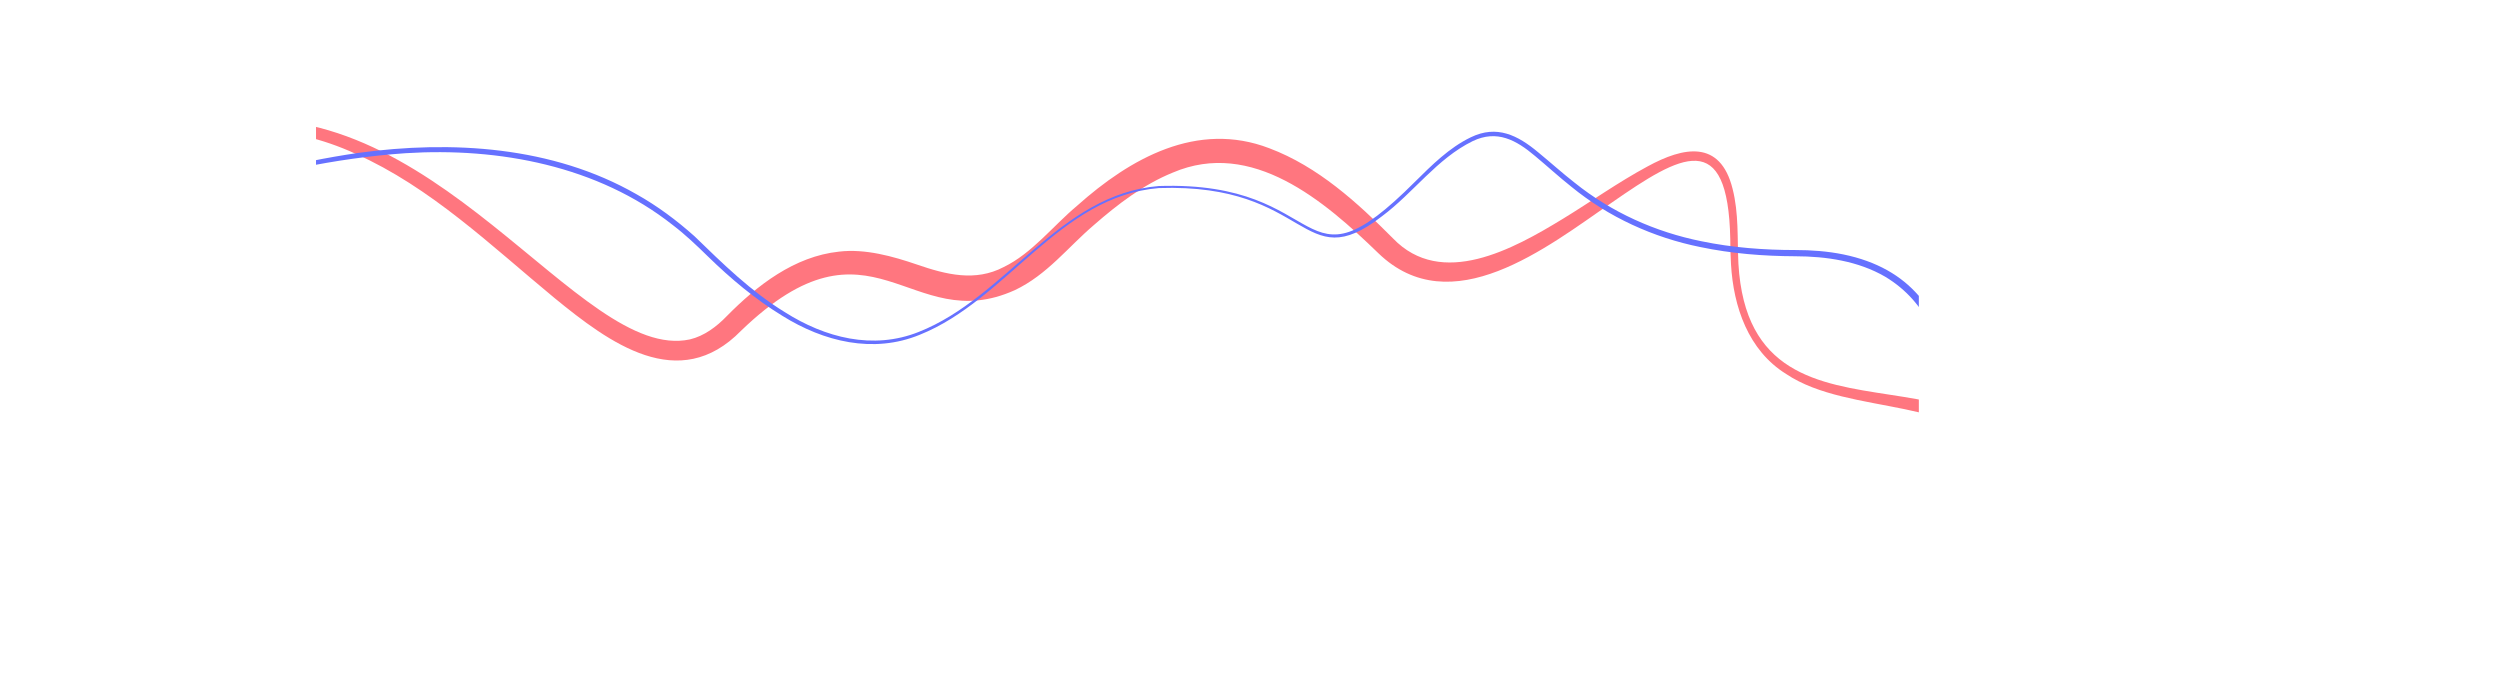 <?xml version="1.0" encoding="UTF-8"?><svg xmlns="http://www.w3.org/2000/svg" xmlns:xlink="http://www.w3.org/1999/xlink" id="main_content673f03378b6b8" data-name="main content" viewBox="0 0 1117.5 307.35" aria-hidden="true" width="1117px" height="307px">
  <defs><linearGradient class="cerosgradient" data-cerosgradient="true" id="CerosGradient_id312c9465b" gradientUnits="userSpaceOnUse" x1="50%" y1="100%" x2="50%" y2="0%"><stop offset="0%" stop-color="#d1d1d1"/><stop offset="100%" stop-color="#d1d1d1"/></linearGradient><linearGradient/>
    <style>
      .cls-1-673f03378b6b8{
        fill: #6671ff;
      }

      .cls-1-673f03378b6b8, .cls-2-673f03378b6b8, .cls-3-673f03378b6b8{
        stroke-width: 0px;
      }

      .cls-2-673f03378b6b8{
        fill: none;
      }

      .cls-4-673f03378b6b8{
        clip-path: url(#clippath673f03378b6b8);
      }

      .cls-3-673f03378b6b8{
        fill: #ff767f;
      }
    </style>
    <clipPath id="clippath673f03378b6b8">
      <rect class="cls-2-673f03378b6b8" x="140.97" y="0" width="716.96" height="230.02"/>
    </clipPath>
  </defs>
  <g class="cls-4-673f03378b6b8">
    <g>
      <path class="cls-3-673f03378b6b8" d="M1116.73,307.31c-41.27,1.69-26.21-46.9-53.54-61.92-6.06-3.3-13.02-4.53-19.93-4.81-7.04-.36-14.02.54-20.8,2.52-21,6.12-38.91,19.39-56.91,31.54-12.48,7.92-35.75,26.97-50.42,15.08-5.26-4.33-7.71-11.22-9.09-17.25-5.14-21.32,1.76-44.65-9.38-64.29-17.92-31.67-69.56-21.76-98.08-40.89-16.99-10.56-23.59-30.09-24.68-49.14-.23-3.33-.31-7.84-.32-11.2-.98-50.07-22-37.87-53.11-16.25-28.83,19.87-71.76,54.03-104.34,22.53-24.13-23.38-56.47-51.15-91.91-36.03-13.04,5.29-24.6,14.12-35.26,23.43-11.73,10.01-20.96,22.29-35.37,29.14-47.14,21.3-63.72-38.45-122.43,18.11-27.87,28.61-59.05,5.43-83.53-14.59-28.28-23.34-55.26-49.49-89.04-64.55C98.62,41.32,44.24,71.26.76,113.62c0,0-.76-.76-.76-.76,25.75-26.5,56.94-50.73,94.16-57.61,99.42-18.29,164.4,107.25,214.05,96.57,6.4-1.52,11.99-5.72,16.52-10.44,13.53-13.71,30.19-26.7,50.16-28.82,11.78-1.41,24.23,2.14,34.82,5.75,13.21,4.57,26.21,7.78,38.86,1.15,12.7-6.15,22.04-18.39,32.83-27.42,23.76-21.2,53.71-38.13,86.01-25.72,21.72,8.17,39.4,24.32,55.27,40.28,21.74,22.67,53.96,4.73,75.94-8.67,12.69-7.73,24.78-16.4,37.97-23.49,16.02-8.75,32.48-12.13,38.01,9.96,2.84,11.1,2.08,22.34,2.62,33.54,5.7,98.21,130,18.14,135.42,120.07.32,10.79.31,21.79,2.76,32.27,2.39,9.61,5.84,16.53,17.14,12.47,9.94-3.55,18.83-9.89,27.86-15.77,12.41-8.32,24.95-16.7,38.49-23.34,12.02-5.89,25.36-10.45,38.97-10.41,18.89-.03,35.91,6.08,43.64,24.86,3.09,7.15,4.6,14.55,6.54,21.61,1.95,6.87,4.06,13.96,9.1,19.12,4.97,5.22,12.5,7.16,19.59,7.41,0,0,0,1.07,0,1.07h0Z"/>
      <path class="cls-1-673f03378b6b8" d="M1117.28,278.4c-16.34-17.85-45.92-43.08-71.92-37.17-4.65,1.13-8.96,3.3-12.72,6.24-1.77,1.36-3.19,2.84-4.89,4.38-2.63,2.49-5.73,4.53-9.13,5.89-36.82,13.93-85.96-50.81-131.62-8.61-1.88,1.83-3.83,3.75-5.75,5.53-2.9,2.44-5.74,5.32-9.72,5.92-7.97.45-4.84-15.92-4.58-20.81,4.23-37.47,14.26-92.97-24.09-116-12.08-7.02-26.37-9.1-40.21-9.14-14.22-.06-28.51-1.19-42.48-4.12-20.99-4.25-41.06-13.38-57.67-26.98-5.59-4.42-10.82-9.25-16.22-13.73-8.42-7.13-17.05-11.91-27.93-6.66-15.99,7.84-26.47,23.1-40.57,33.6-36.11,27.99-31.83-14.91-99.77-12.61-44.58,3.64-67.75,49.88-106.98,65.62-20.81,8.55-42.93,3.09-61.43-8.46-12.17-7.43-23.15-16.65-33.33-26.58-5.08-4.96-10.1-9.77-15.73-14.05-33.46-26.46-77.7-34.77-119.51-32.13C117.52,72.97,56.25,95.55.45,125.49c0,0-.14-.24-.14-.24,49.28-27.82,103.2-48.65,159.39-56.83,41.99-5.76,87.1-3.01,124.57,18.43,9.35,5.23,17.98,11.67,25.97,18.8,12.65,12.27,25.33,24.74,40.41,33.96,17.99,11.45,39.45,17.04,59.9,8.87,39.3-15.48,62.79-61.63,107.41-65.27,77.48-2.59,61.42,51.28,114.55-1.86,7.58-7.49,15.3-15.26,25.04-19.96,11.64-5.63,20.99-.88,30.11,6.74,5.52,4.52,10.74,9.26,16.3,13.59,16.46,13.23,36.09,22.05,56.78,26.2,13.76,2.85,27.86,3.92,41.94,3.92,7.14,0,14.34.52,21.4,1.95,60.85,12.45,51.9,79.3,45.74,126.3-.38,3.5-.72,7-.77,10.45.11,2.32-.1,4.93,1.14,6.78.8.92,2.07.28,3.14-.21,5.32-2.9,9.25-7.91,13.88-11.76,46.84-39.59,95.72,23.7,130.79,10.79,5.19-1.89,9.07-5.88,13.14-9.51,0,0,.55-.39.55-.39l1.11-.78c.75-.5,1.45-1.08,2.24-1.52,6.17-3.72,13.57-5.48,20.76-4.85,17.84,1.53,33.53,12.73,46.7,24.1,5.32,4.7,10.36,9.69,15.01,15.04l-.22.18h0Z"/>
    </g>
  </g>
</svg>